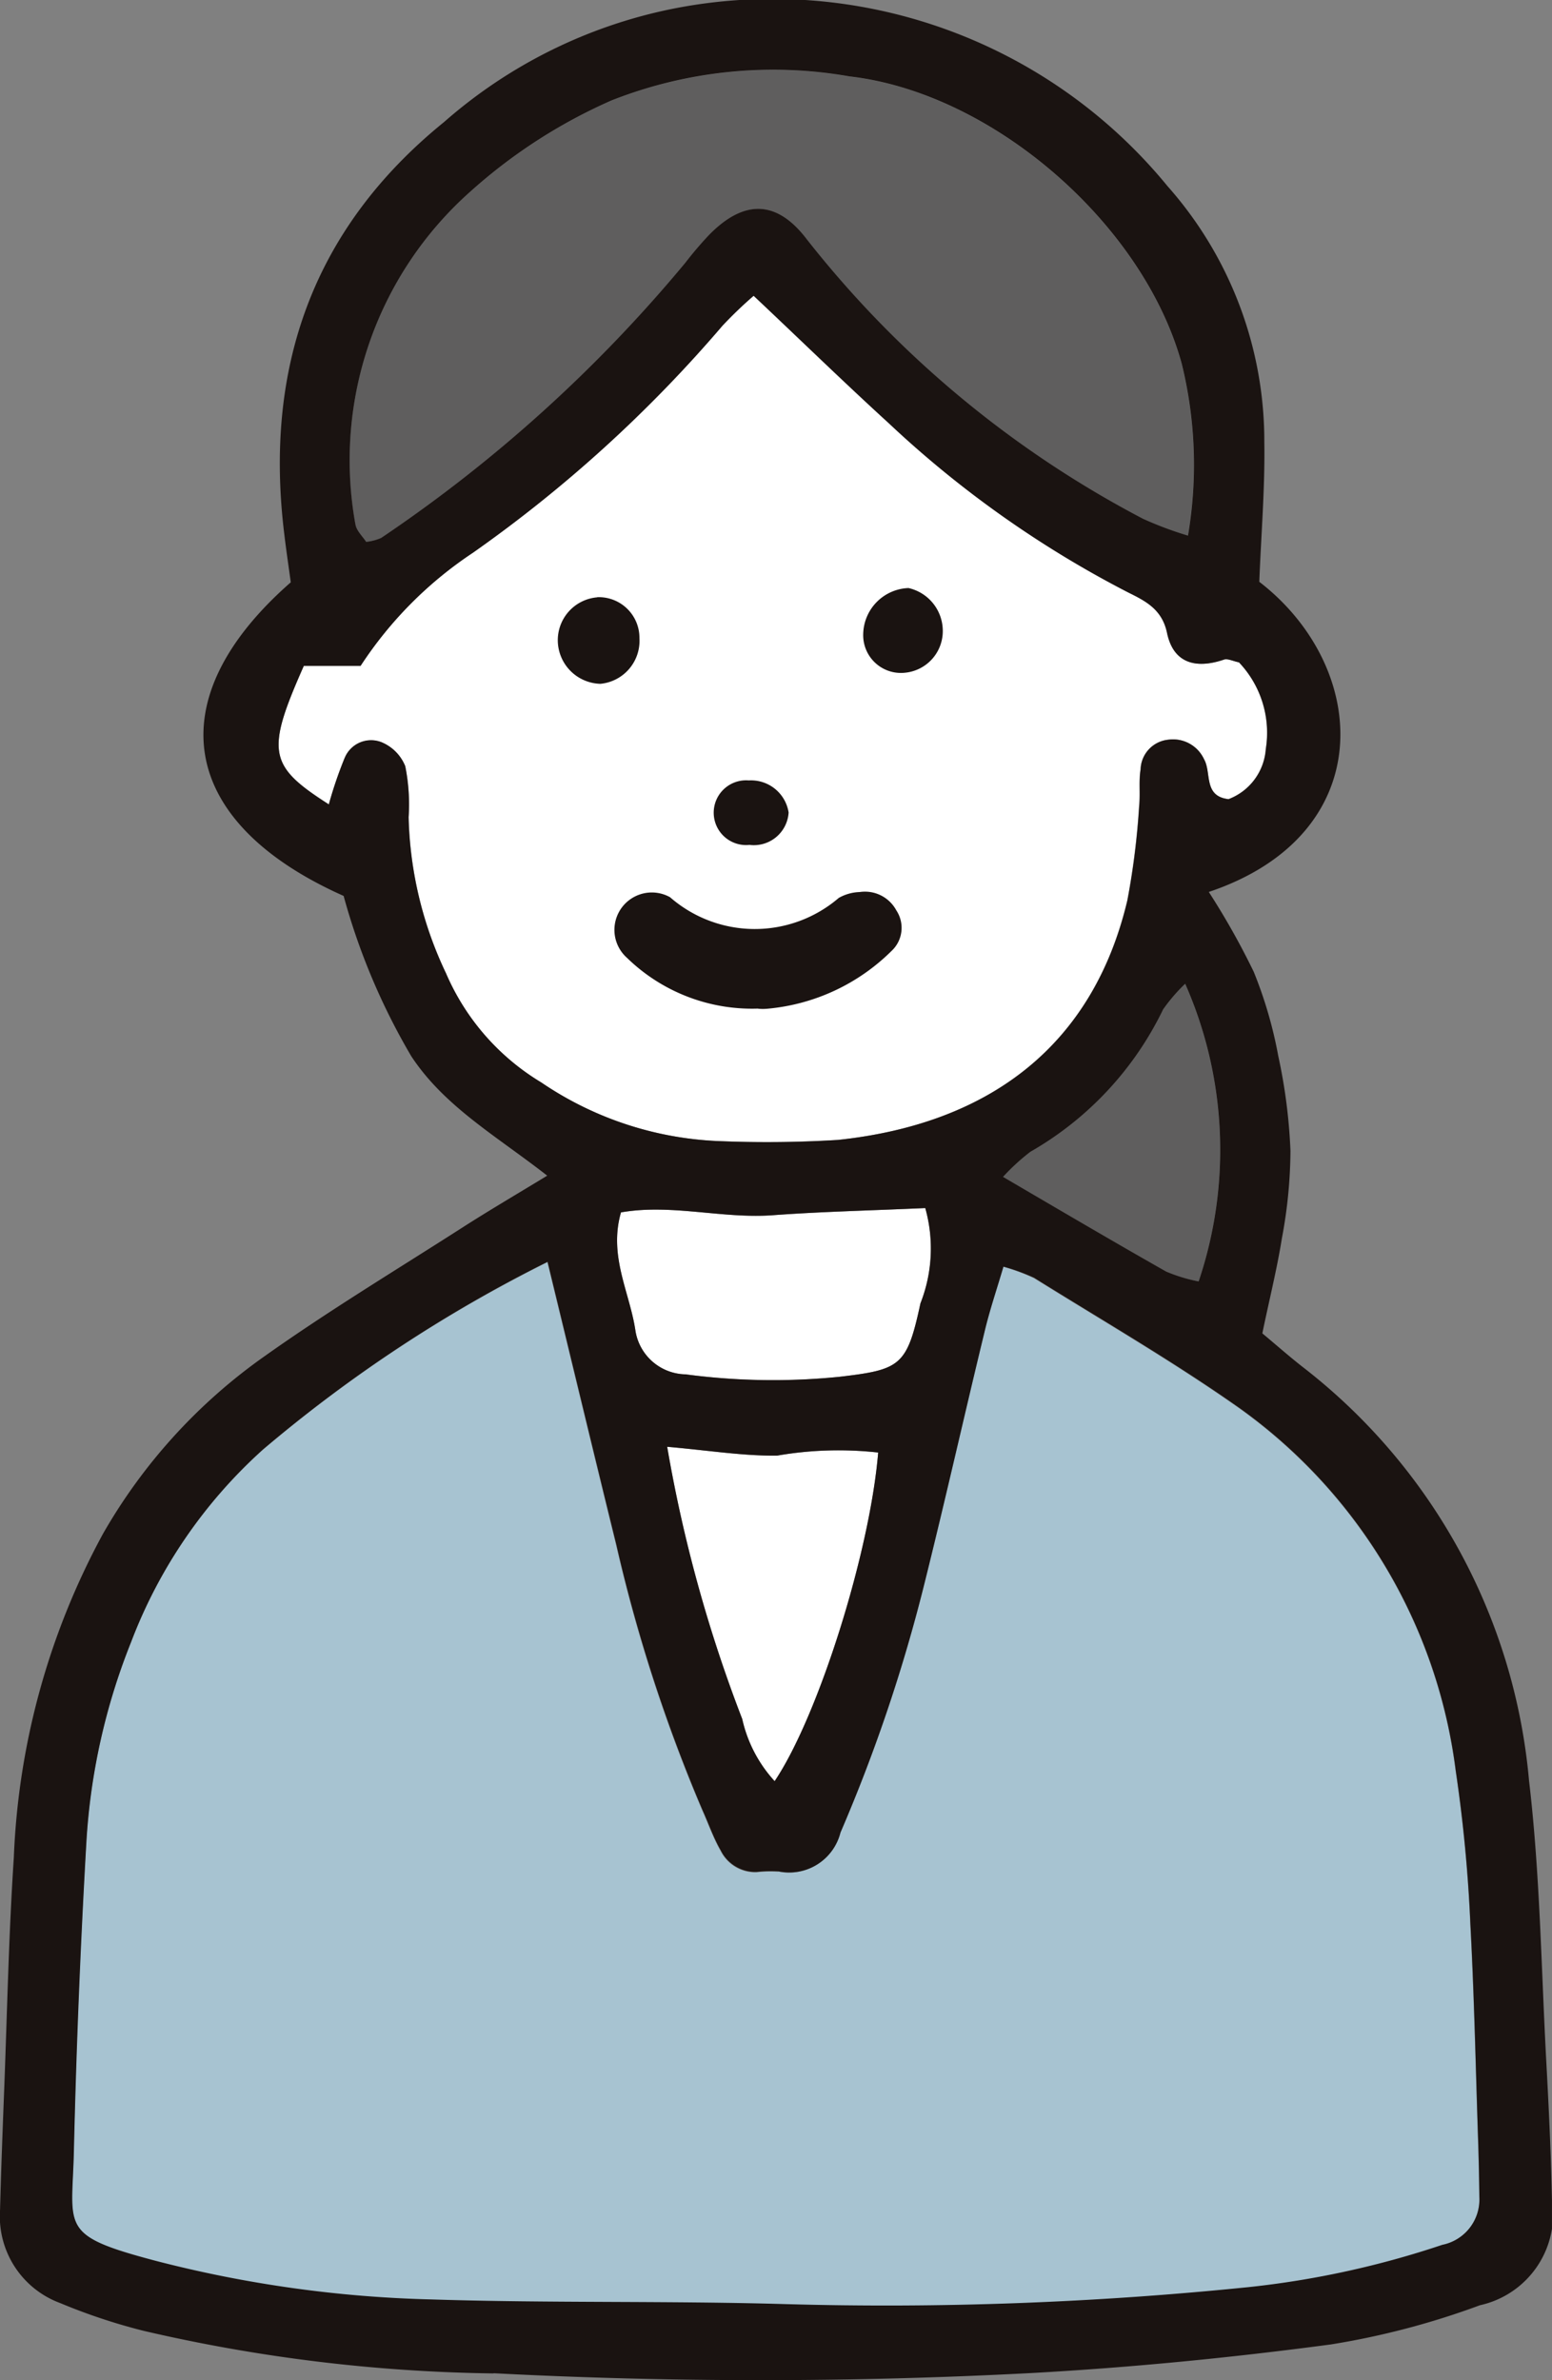 <svg id="グループ_129638" data-name="グループ 129638" xmlns="http://www.w3.org/2000/svg" xmlns:xlink="http://www.w3.org/1999/xlink" width="51.04" height="78.278" viewBox="0 0 51.04 78.278">
  <rect x="0" y="0" width="51.04" height="78.278" fill="#808080" stroke="none"/>
  <defs>
    <clipPath id="clip-path">
      <rect id="長方形_102381" data-name="長方形 102381" width="51.039" height="78.278" fill="none"/>
    </clipPath>
  </defs>
  <g id="グループ_128644" data-name="グループ 128644" clip-path="url(#clip-path)">
    <path id="パス_193500" data-name="パス 193500" d="M95.6,210.924a46.769,46.769,0,0,1-2.468-8.953c1.408.124,2.516.307,3.623.289a11.788,11.788,0,0,1,3.316-.1c-.272,3.28-1.968,8.67-3.405,10.808a4.457,4.457,0,0,1-1.066-2.044" transform="translate(-71.19 -154.388)" fill="#fff"/>
    <path id="パス_193501" data-name="パス 193501" d="M91.244,168.882c1.6-.118,3.2-.154,5.029-.236a4.92,4.92,0,0,1-.159,3.134c-.442,2.061-.654,2.179-2.661,2.415a21.813,21.813,0,0,1-5.037-.077,1.7,1.7,0,0,1-1.678-1.461c-.189-1.248-.883-2.438-.472-3.869,1.656-.289,3.317.212,4.978.094" transform="translate(-65.844 -128.914)" fill="#fff"/>
    <path id="パス_193502" data-name="パス 193502" d="M41.062,56.5a13.591,13.591,0,0,0-.518,1.519c-1.991-1.272-2.079-1.725-.825-4.558h1.867a12.958,12.958,0,0,1,3.687-3.716,44.345,44.345,0,0,0,8.21-7.469,13.657,13.657,0,0,1,1.025-.984c1.526,1.438,2.963,2.839,4.448,4.194a34.617,34.617,0,0,0,7.874,5.565c.572.283,1.108.554,1.272,1.32.206,1.007.942,1.2,1.867.889.124-.047.295.047.5.088a3.361,3.361,0,0,1,.883,2.851,1.905,1.905,0,0,1-1.225,1.649c-.837-.094-.554-.871-.807-1.313a1.123,1.123,0,0,0-1.178-.642,1.011,1.011,0,0,0-.907.972c-.065.395-.007.8-.048,1.2a24.836,24.836,0,0,1-.389,3.116c-1.113,4.7-4.452,7.339-9.518,7.875a38.078,38.078,0,0,1-3.858.041,11.173,11.173,0,0,1-5.9-1.932A7.768,7.768,0,0,1,44.4,63.583a12.617,12.617,0,0,1-1.231-5.136,6.366,6.366,0,0,0-.111-1.679,1.432,1.432,0,0,0-.784-.789.938.938,0,0,0-1.208.524" transform="translate(-29.728 -31.566)" fill="#fff"/>
    <path id="パス_193503" data-name="パス 193503" d="M33.3,196.2a1.738,1.738,0,0,0,2.037-1.278,53,53,0,0,0,2.775-8.246c.683-2.739,1.3-5.5,1.967-8.24.164-.689.394-1.367.618-2.126a6.58,6.58,0,0,1,1.013.377c2.256,1.408,4.57,2.745,6.744,4.276a17.32,17.32,0,0,1,7.121,11.927,48.694,48.694,0,0,1,.483,5.06c.129,2.42.177,4.841.259,7.262q.025.847.035,1.7a1.523,1.523,0,0,1-1.219,1.579,29.949,29.949,0,0,1-6.367,1.391,117.651,117.651,0,0,1-15.237.559c-3.876-.111-7.751-.029-11.62-.153a39.983,39.983,0,0,1-9.094-1.272c-3.193-.848-2.745-1.066-2.686-3.6q.113-5.089.411-10.166a21,21,0,0,1,1.472-6.591,16.294,16.294,0,0,1,4.341-6.332,46.513,46.513,0,0,1,9.353-6.166c.819,3.368,1.531,6.338,2.262,9.306a51.693,51.693,0,0,0,2.833,8.729c.2.442.359.907.6,1.325a1.27,1.27,0,0,0,1.178.707,4.169,4.169,0,0,1,.719-.018" transform="translate(-7.705 -134.648)" fill="#a7c3d1"/>
    <path id="パス_193504" data-name="パス 193504" d="M145.272,138.188a5.648,5.648,0,0,1,.724-.842,13.537,13.537,0,0,1,.442,9.789,5.392,5.392,0,0,1-1.066-.324c-1.744-.989-3.463-2-5.366-3.115a6.965,6.965,0,0,1,.9-.825,10.808,10.808,0,0,0,4.364-4.682" transform="translate(-107.021 -104.988)" fill="#5f5e5e"/>
    <path id="パス_193505" data-name="パス 193505" d="M76.3,19.517a13.922,13.922,0,0,1,.206,5.654,11.683,11.683,0,0,1-1.478-.553,34.275,34.275,0,0,1-11.055-9.189C63,14.139,61.92,14.1,60.76,15.282a12.058,12.058,0,0,0-.783.919,47.427,47.427,0,0,1-10,9.047,1.681,1.681,0,0,1-.5.13c-.118-.183-.324-.371-.353-.584a11.816,11.816,0,0,1,3.782-10.931,17.423,17.423,0,0,1,4.647-3,14.5,14.5,0,0,1,7.822-.79c4.724.542,9.671,4.866,10.926,9.448" transform="translate(-37.44 -7.556)" fill="#5f5e5e"/>
    <path id="パス_193506" data-name="パス 193506" d="M38.974,32.357a5.661,5.661,0,0,0-.724.842,10.806,10.806,0,0,1-4.364,4.682,6.96,6.96,0,0,0-.9.825c1.9,1.113,3.623,2.126,5.366,3.115a5.363,5.363,0,0,0,1.066.324,13.539,13.539,0,0,0-.442-9.789M21.94,47.583a46.771,46.771,0,0,0,2.468,8.953,4.455,4.455,0,0,0,1.066,2.044c1.438-2.138,3.134-7.527,3.405-10.808a11.8,11.8,0,0,0-3.316.1c-1.107.017-2.215-.165-3.623-.289m.63-2.379a21.816,21.816,0,0,0,5.037.077c2.008-.236,2.22-.353,2.662-2.415a4.92,4.92,0,0,0,.159-3.134c-1.832.082-3.434.118-5.029.236-1.661.118-3.322-.383-4.978-.094-.412,1.431.283,2.621.472,3.869A1.7,1.7,0,0,0,22.571,45.2M11.687,17.238c.029.213.236.4.353.583a1.681,1.681,0,0,0,.495-.13,47.423,47.423,0,0,0,10-9.047,11.948,11.948,0,0,1,.783-.919c1.161-1.184,2.238-1.143,3.216.147A34.275,34.275,0,0,0,37.59,17.062a11.676,11.676,0,0,0,1.478.553,13.918,13.918,0,0,0-.206-5.654c-1.255-4.582-6.2-8.906-10.926-9.448a14.493,14.493,0,0,0-7.822.789,17.425,17.425,0,0,0-4.647,3,11.816,11.816,0,0,0-3.782,10.931m-.871,9.217a13.607,13.607,0,0,1,.518-1.519.938.938,0,0,1,1.208-.524,1.432,1.432,0,0,1,.784.789,6.366,6.366,0,0,1,.111,1.679,12.613,12.613,0,0,0,1.231,5.136A7.769,7.769,0,0,0,17.8,35.6a11.174,11.174,0,0,0,5.9,1.932,38.141,38.141,0,0,0,3.858-.041c5.065-.536,8.405-3.175,9.518-7.875a24.837,24.837,0,0,0,.389-3.115c.041-.4-.018-.807.047-1.2a1.011,1.011,0,0,1,.907-.972,1.123,1.123,0,0,1,1.178.642c.253.442-.03,1.219.807,1.313a1.906,1.906,0,0,0,1.225-1.649,3.361,3.361,0,0,0-.883-2.851c-.206-.041-.376-.135-.5-.088-.925.312-1.661.118-1.867-.889-.164-.766-.7-1.037-1.272-1.32a34.6,34.6,0,0,1-7.874-5.565c-1.485-1.355-2.922-2.757-4.448-4.194a13.7,13.7,0,0,0-1.025.984,44.336,44.336,0,0,1-8.21,7.469A12.967,12.967,0,0,0,11.858,21.9H9.991c-1.255,2.833-1.166,3.287.825,4.559m5.419,51.6a53.757,53.757,0,0,1-11.509-1.4,19.266,19.266,0,0,1-2.745-.913A3.036,3.036,0,0,1,0,72.7c.036-1.372.089-2.744.142-4.117.094-2.5.147-5,.312-7.5A24.289,24.289,0,0,1,3.382,50.451a18.173,18.173,0,0,1,5.337-5.86c2.1-1.49,4.317-2.827,6.484-4.217.872-.56,1.767-1.084,2.792-1.708-1.673-1.308-3.376-2.268-4.471-3.929A21.585,21.585,0,0,1,11.3,29.466C5.868,27.045,5.167,23,9.561,19.152c-.064-.482-.147-1.031-.212-1.578C8.677,12.12,10.273,7.526,14.6,4.016A16.242,16.242,0,0,1,22.1.293,16.791,16.791,0,0,1,38.392,6.119a12.641,12.641,0,0,1,3.186,8.422c.024,1.526-.106,3.051-.165,4.594,3.645,2.81,3.97,8.31-1.661,10.2a24.662,24.662,0,0,1,1.478,2.626,14.112,14.112,0,0,1,.808,2.775,18.03,18.03,0,0,1,.4,3.115,15.905,15.905,0,0,1-.283,2.881c-.164,1.025-.418,2.031-.642,3.121.453.377.872.748,1.308,1.09a19.36,19.36,0,0,1,7.463,13.622c.359,3.039.4,6.12.564,9.176.083,1.531.159,3.069.189,4.6a3.063,3.063,0,0,1-2.367,3.475,25.912,25.912,0,0,1-4.9,1.289c-3.269.436-6.567.76-9.865.942a169.883,169.883,0,0,1-17.67.006M18.006,41.5a46.508,46.508,0,0,0-9.353,6.166A16.3,16.3,0,0,0,4.312,54,20.988,20.988,0,0,0,2.84,60.588q-.291,5.08-.411,10.166c-.059,2.538-.507,2.756,2.685,3.6a39.987,39.987,0,0,0,9.094,1.272c3.869.124,7.745.041,11.62.153a117.655,117.655,0,0,0,15.237-.559,29.944,29.944,0,0,0,6.367-1.391,1.523,1.523,0,0,0,1.219-1.579q-.009-.847-.035-1.7c-.083-2.421-.13-4.842-.26-7.262a48.564,48.564,0,0,0-.483-5.06,17.321,17.321,0,0,0-7.121-11.927c-2.174-1.531-4.488-2.869-6.744-4.276A6.618,6.618,0,0,0,33,41.658c-.224.759-.454,1.436-.618,2.126-.666,2.745-1.284,5.5-1.967,8.24a53,53,0,0,1-2.775,8.246A1.738,1.738,0,0,1,25.6,61.547a4.169,4.169,0,0,0-.719.018,1.27,1.27,0,0,1-1.178-.707c-.242-.418-.4-.883-.6-1.325A51.694,51.694,0,0,1,20.268,50.8c-.731-2.968-1.443-5.937-2.262-9.306" transform="translate(0.001 0)" fill="#1a1311"/>
    <path id="パス_193507" data-name="パス 193507" d="M123.1,83.415a1.375,1.375,0,0,1-1.249,1.448,1.241,1.241,0,0,1-1.366-1.272,1.545,1.545,0,0,1,1.49-1.514,1.445,1.445,0,0,1,1.125,1.337" transform="translate(-92.097 -62.737)" fill="#1a1311"/>
    <path id="パス_193508" data-name="パス 193508" d="M100.8,111.065a1.065,1.065,0,1,1-.029-2.12A1.251,1.251,0,0,1,102.082,110a1.145,1.145,0,0,1-1.284,1.066" transform="translate(-76.147 -83.278)" fill="#1a1311"/>
    <path id="パス_193509" data-name="パス 193509" d="M90.42,128.247a5.894,5.894,0,0,1-4.317-1.672,1.23,1.23,0,0,1,1.419-1.991,4.238,4.238,0,0,0,5.548.024,1.48,1.48,0,0,1,.689-.194,1.171,1.171,0,0,1,1.207.606,1.038,1.038,0,0,1-.159,1.331,6.638,6.638,0,0,1-4.076,1.9,1.579,1.579,0,0,1-.312,0" transform="translate(-65.487 -95.076)" fill="#1a1311"/>
    <path id="パス_193510" data-name="パス 193510" d="M79.153,83.367a1.337,1.337,0,0,1,1.39,1.349,1.42,1.42,0,0,1-1.284,1.5,1.438,1.438,0,0,1-1.4-1.378,1.415,1.415,0,0,1,1.3-1.467" transform="translate(-59.514 -63.726)" fill="#1a1311"/>
  </g>
</svg>
